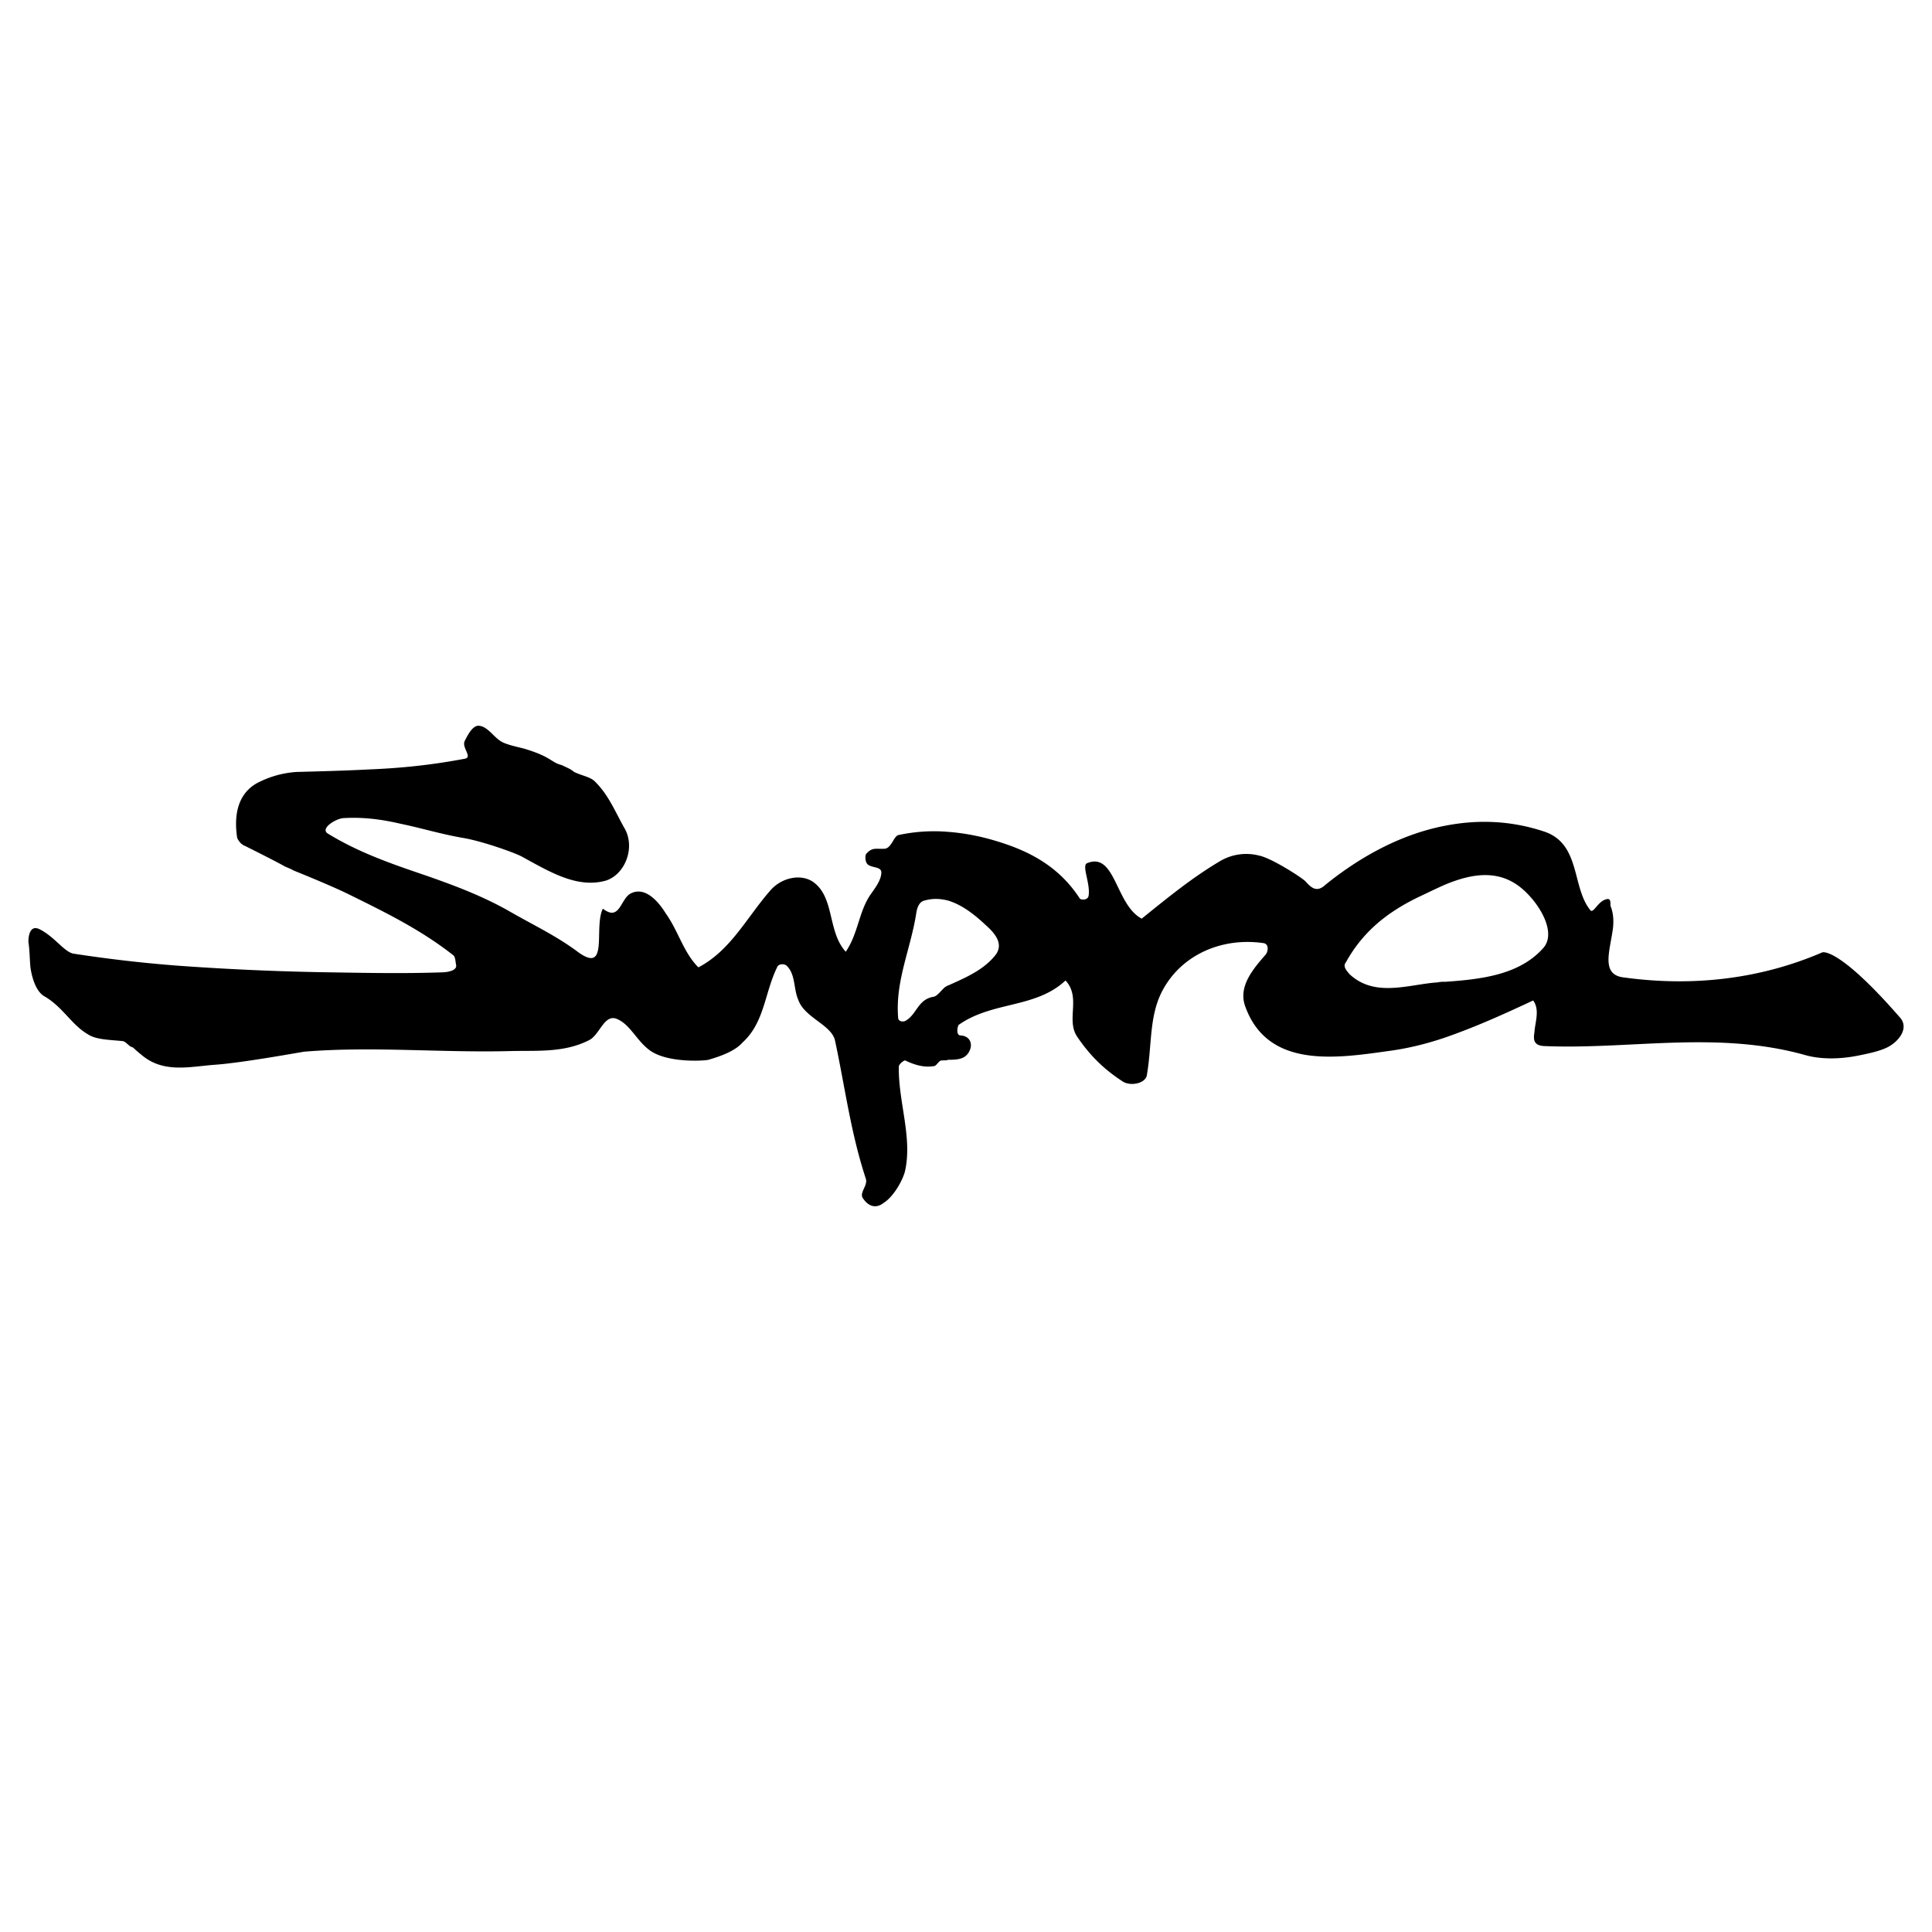 <?xml version="1.0" encoding="UTF-8"?> <svg xmlns="http://www.w3.org/2000/svg" width="2500" height="2500" viewBox="0 0 192.756 192.756"> <g fill-rule="evenodd" clip-rule="evenodd"> <path fill="#fff" d="M0 0h192.756v192.756H0V0z"></path> <path d="M24.389 84.369c-.125 0 0 0-.312-.187-.187-.187-.436-.499-.436-.748-.312-2.243.125-4.485 2.367-5.482a9.72 9.72 0 0 1 3.613-.935c2.367-.062 4.797-.125 7.164-.249 3.177-.125 6.229-.436 9.531-1.059.934-.125-.312-1.121.062-1.807.312-.623.748-1.433 1.308-1.495 1.059 0 1.62 1.371 2.679 1.744.623.25 1.308.374 1.994.561.81.249 1.744.561 2.617 1.121.312.187.561.374 1.059.499.81.374.935.436 1.246.685.747.374 1.682.499 2.118.997 1.308 1.308 1.931 2.865 2.865 4.547 1.184 1.932.125 4.673-1.807 5.295-2.865.81-5.606-.872-8.347-2.367-.499-.312-3.738-1.495-5.793-1.869-2.243-.374-4.236-.997-6.354-1.433-1.869-.437-3.737-.686-5.731-.561-.748.062-2.367 1.059-1.495 1.557 3.052 1.869 6.292 2.991 9.593 4.112 2.866.997 5.731 2.056 8.473 3.613 2.367 1.371 4.672 2.429 6.914 4.111 3.053 2.18 1.496-2.492 2.43-4.361 1.682 1.309 1.745-.935 2.741-1.495 1.495-.81 2.866.872 3.551 1.994 1.246 1.744 1.744 3.862 3.239 5.356 3.239-1.681 4.859-5.045 7.226-7.724 1.059-1.184 2.866-1.62 4.112-.872 2.305 1.495 1.495 4.983 3.364 7.039 1.246-1.806 1.308-4.049 2.492-5.731.437-.623 1.06-1.433 1.06-2.181 0-.685-1.246-.374-1.496-.997-.125-.249-.125-.748 0-.872.623-.685.935-.436 1.869-.499.685-.124.872-1.308 1.371-1.37a16.777 16.777 0 0 1 4.921-.312c1.62.125 3.239.436 4.86.935 3.301.996 6.229 2.554 8.285 5.731.123.125.809.187.871-.312.188-1.246-.748-3.052-.125-3.239 2.805-1.122 2.805 4.174 5.42 5.544 2.555-2.056 5.047-4.112 7.912-5.793a5.134 5.134 0 0 1 3.799-.499c1.246.249 4.236 2.18 4.611 2.554.561.623 1.121 1.184 1.992.374 3.613-2.928 7.725-5.108 12.023-5.918 3.24-.623 6.479-.498 9.719.561 3.799 1.184 2.803 5.607 4.734 7.912.311.25.748-.935 1.557-1.122.561-.187.373.561.436.686.25.623.312 1.309.25 2.056-.25 2.243-1.309 4.734.996 5.046 6.729.934 13.52.248 19.873-2.492 0 0 1.557-.623 7.787 6.541.934 1.121-.312 2.555-1.559 3.053-.746.311-1.619.498-2.553.686-1.807.373-3.801.436-5.482-.062-8.783-2.43-17.443-.5-25.977-.873-.998-.062-1.061-.623-.936-1.371.062-.996.561-2.242-.125-3.176-2.803 1.309-5.668 2.615-8.721 3.676-1.807.623-3.799 1.121-5.73 1.369-5.295.748-12.023 1.744-14.266-4.422-.748-1.994.748-3.738 2.055-5.233.188-.25.375-1.06-.311-1.121-4.049-.561-7.975 1.121-9.904 4.547-1.496 2.615-1.123 5.668-1.684 8.721-.248.811-1.682.998-2.367.561-1.93-1.246-3.363-2.678-4.609-4.547-1.059-1.682.436-3.863-1.121-5.545-2.99 2.803-7.289 2.057-10.652 4.424-.125.123-.312 1.059.187 1.059.934.062 1.184.811.934 1.432-.374.936-1.184.998-2.18.998-.124.062-.374.062-.623.062-.312 0-.499.498-.748.561-1.059.186-1.993-.125-2.927-.561-.125 0-.623.373-.623.623-.062 3.488 1.37 7.039.623 10.402-.188.811-1.059 2.492-2.118 3.178-.623.498-1.433.561-2.118-.498-.312-.561.561-1.246.312-1.932-1.495-4.547-2.056-9.033-3.053-13.705-.312-1.619-3.052-2.305-3.675-4.111-.499-1.121-.249-2.555-1.184-3.426-.25-.188-.81-.188-.935.186-1.246 2.555-1.246 5.482-3.426 7.477-.81.934-2.367 1.432-3.426 1.744-.561.125-4.236.311-5.918-.998-1.309-.996-1.932-2.615-3.302-3.113-1.184-.375-1.62 1.557-2.617 2.117-2.492 1.309-5.233 1.059-7.849 1.121-6.915.188-13.829-.498-20.62.062-.125 0-6.167 1.121-8.971 1.309-2.492.188-5.108.871-7.289-.996-.934-.748-.685-.686-1.059-.811-.312-.188-.561-.561-.873-.561-1.183-.125-2.616-.125-3.426-.686-1.62-.934-2.492-2.74-4.361-3.799-1.121-.686-1.371-2.928-1.371-3.053-.062-.748-.062-1.558-.187-2.368 0-.498.125-1.744 1.122-1.246 1.495.748 2.43 2.243 3.364 2.43 4.049.623 8.036 1.059 11.961 1.309 4.672.311 9.282.498 13.892.561 3.676.061 7.226.123 10.839 0 .499 0 1.62-.125 1.495-.748-.062-.25-.062-.748-.249-.935-3.24-2.554-6.79-4.298-10.465-6.105-1.122-.561-3.613-1.62-5.482-2.367-.312-.187-.685-.312-.935-.436.001.003-.248-.184-3.985-2.053zm119.855 3.862c-.871.374-1.869.872-2.803 1.308-3.053 1.495-5.482 3.426-7.164 6.478-.373.438.188.936.373 1.184 2.555 2.367 5.918.998 8.785.811.311-.062.498-.062.809-.062 3.551-.25 7.414-.686 9.781-3.426 1.369-1.682-.748-4.859-2.555-6.167-2.241-1.621-4.796-1.122-7.226-.126zm-49.649 1.62c-.747-.187-1.495-.249-2.367 0-.561.125-.748.81-.81 1.246-.561 3.613-2.118 6.79-1.807 10.465 0 .248.312.436.686.311 1.183-.623 1.246-2.18 2.865-2.43.374-.061.935-.871 1.184-.996.125-.062.187-.125.249-.125 1.807-.809 3.551-1.557 4.735-3.052.748-.997.125-1.993-.936-2.928-1.121-1.058-2.366-2.055-3.799-2.491z"></path> </g> </svg> 